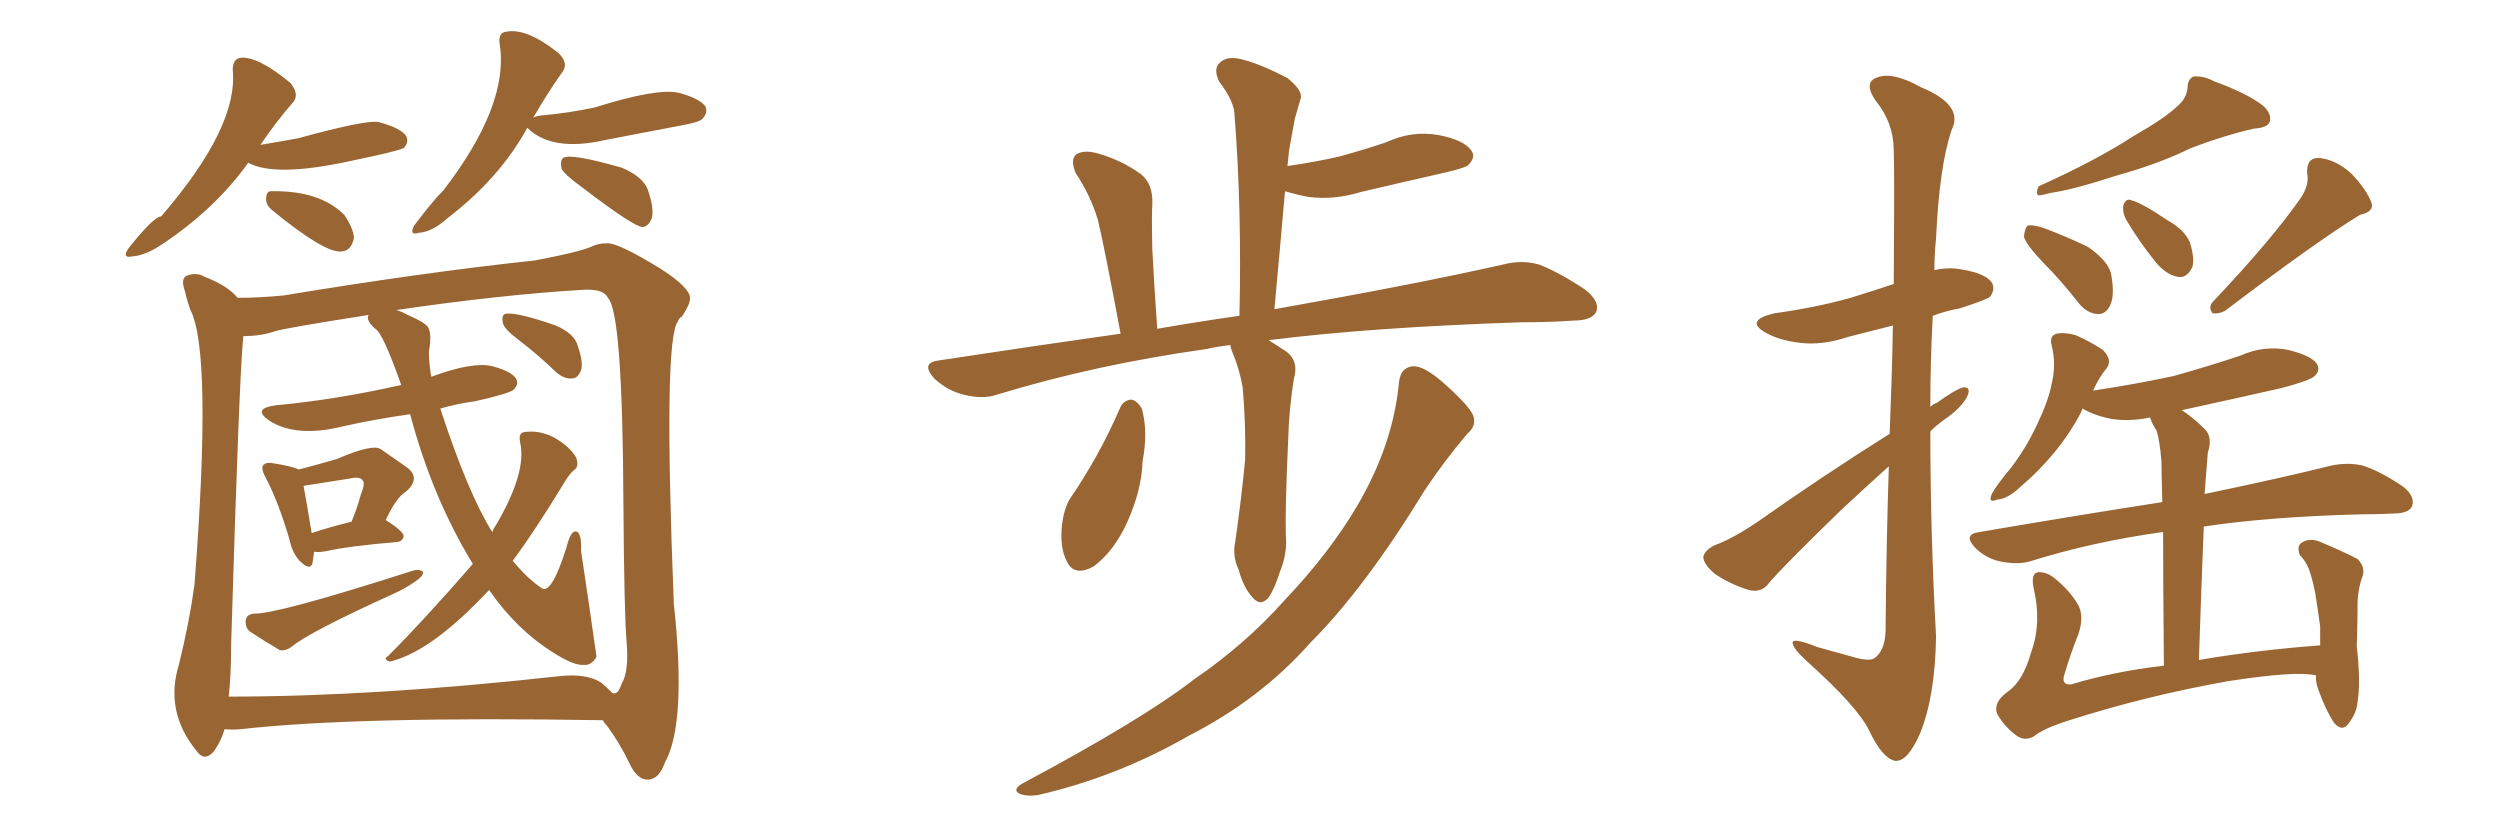 <svg xmlns="http://www.w3.org/2000/svg" xmlns:xlink="http://www.w3.org/1999/xlink" width="450" height="150"><path fill="#996633" padding="10" d="M44.68 29.30L44.68 29.30Q38.82 37.50 29.44 43.80L29.44 43.80Q26.22 46.00 23.88 46.14L23.88 46.14Q21.83 46.58 23.14 44.68L23.14 44.68Q27.69 38.96 29.00 38.96L29.00 38.96Q42.92 22.85 41.89 12.60L41.89 12.60Q41.89 10.55 43.36 10.40L43.36 10.40Q46.44 10.11 52.29 14.94L52.29 14.94Q54.05 17.14 52.59 18.60L52.59 18.60Q49.66 21.97 46.88 26.07L46.88 26.07Q50.39 25.49 53.61 24.90L53.61 24.90Q65.92 21.53 68.12 21.97L68.12 21.97Q72.07 23.00 73.10 24.46L73.10 24.46Q73.68 25.63 72.66 26.66L72.66 26.66Q71.48 27.25 62.99 29.00L62.99 29.00Q49.51 31.93 44.68 29.30ZM48.93 37.79L48.93 37.79Q47.90 36.91 47.90 35.89L47.90 35.89Q47.90 34.28 48.93 34.42L48.93 34.42Q57.57 34.28 61.96 38.67L61.96 38.67Q63.57 41.02 63.72 42.77L63.72 42.77Q63.28 45.12 61.52 45.26L61.52 45.26Q58.59 45.70 48.93 37.79ZM94.92 23.00L94.92 23.00Q89.94 32.08 80.57 39.26L80.57 39.26Q77.78 41.75 75.44 41.89L75.44 41.89Q73.54 42.48 74.56 40.58L74.56 40.58Q78.22 35.74 79.69 34.42L79.69 34.42Q91.70 18.90 89.94 7.91L89.94 7.91Q89.65 5.86 91.11 5.71L91.11 5.71Q94.78 4.98 100.49 9.52L100.49 9.52Q102.54 11.43 101.07 13.18L101.07 13.18Q98.58 16.70 95.95 21.24L95.95 21.24Q96.24 20.95 97.27 20.80L97.27 20.80Q102.25 20.36 107.08 19.34L107.08 19.34Q118.21 15.82 122.17 16.70L122.17 16.70Q125.98 17.72 127.00 19.19L127.00 19.19Q127.44 20.36 126.42 21.39L126.42 21.39Q125.98 21.97 122.75 22.56L122.75 22.56Q115.72 23.88 108.98 25.20L108.98 25.20Q99.32 27.39 94.92 23.00ZM104.74 33.69L104.74 33.69Q101.51 31.35 101.07 30.32L101.07 30.32Q100.78 28.86 101.37 28.42L101.37 28.42Q102.69 27.54 111.91 30.18L111.91 30.18Q115.72 31.79 116.60 34.13L116.60 34.13Q117.77 37.50 117.33 39.26L117.33 39.26Q116.75 40.72 115.72 40.87L115.72 40.87Q114.11 40.87 104.74 33.69ZM56.54 99.32L56.54 99.32Q56.40 100.49 56.25 101.37L56.25 101.37Q55.81 102.83 53.91 100.93L53.91 100.93Q52.59 99.46 52.15 97.27L52.15 97.27Q50.10 90.23 47.75 85.84L47.75 85.84Q46.88 84.23 47.46 83.64L47.46 83.64Q47.90 83.20 48.93 83.35L48.93 83.35Q52.73 83.94 53.76 84.52L53.76 84.52Q57.13 83.64 60.64 82.62L60.64 82.62Q67.09 79.83 68.55 80.86L68.55 80.86Q71.48 82.91 73.39 84.23L73.39 84.23Q75.73 86.13 73.10 88.48L73.10 88.48Q71.34 89.50 69.43 93.60L69.43 93.60Q72.66 95.65 72.66 96.53L72.66 96.53Q72.51 97.41 71.48 97.56L71.48 97.56Q62.84 98.29 58.89 99.17L58.89 99.17Q57.57 99.46 56.54 99.32ZM56.10 95.95L56.10 95.95Q59.18 94.92 63.28 93.90L63.28 93.90Q64.31 91.41 64.89 89.21L64.89 89.21Q65.77 87.01 65.33 86.57L65.33 86.57Q64.89 85.69 62.99 86.13L62.99 86.13Q54.79 87.45 54.64 87.45L54.64 87.45Q55.08 89.79 56.10 95.95ZM93.60 61.38L93.60 61.38Q90.67 59.18 90.53 58.15L90.53 58.15Q90.23 56.98 90.82 56.54L90.82 56.54Q92.43 55.96 100.05 58.59L100.05 58.59Q103.42 60.06 104.00 62.26L104.00 62.26Q105.03 65.19 104.59 66.65L104.59 66.65Q104.00 68.12 102.98 68.12L102.98 68.12Q101.51 68.26 100.05 66.94L100.05 66.94Q96.68 63.72 93.60 61.38ZM40.43 131.25L40.43 131.25Q39.84 133.30 38.53 135.21L38.53 135.21Q36.77 137.26 35.30 135.06L35.30 135.06Q29.59 128.03 32.23 119.53L32.23 119.53Q34.13 111.77 35.01 105.18L35.01 105.18Q38.23 63.43 34.28 55.81L34.28 55.81Q33.69 54.20 33.25 52.29L33.25 52.29Q32.52 50.24 33.54 49.66L33.54 49.66Q35.30 48.93 36.77 49.80L36.77 49.80Q41.02 51.42 42.77 53.61L42.77 53.61Q46.73 53.61 51.12 53.17L51.12 53.17Q75.88 49.07 96.24 46.88L96.24 46.88Q104.15 45.41 106.49 44.38L106.49 44.38Q107.67 43.80 109.13 43.80L109.13 43.80Q111.04 43.51 119.09 48.49L119.09 48.49Q124.07 51.71 124.22 53.61L124.22 53.61Q124.22 54.79 122.75 56.98L122.75 56.98Q122.17 57.28 122.02 57.86L122.02 57.86Q119.38 61.08 121.29 108.69L121.29 108.69Q123.63 130.22 119.68 137.26L119.68 137.26Q118.65 140.19 116.75 140.33L116.75 140.33Q114.70 140.48 113.23 137.26L113.23 137.26Q111.62 133.89 109.28 130.66L109.28 130.66Q108.69 130.08 108.54 129.64L108.54 129.64Q64.16 128.91 43.36 131.25L43.36 131.25Q41.75 131.40 40.43 131.25ZM108.25 122.90L108.25 122.90Q109.42 123.93 110.30 124.80L110.30 124.80Q110.60 124.80 110.60 124.80L110.60 124.80Q111.33 124.80 111.91 123.05L111.91 123.05Q113.23 120.85 112.79 115.58L112.79 115.58Q112.35 110.60 112.21 90.23L112.21 90.23Q112.06 56.25 109.42 53.61L109.42 53.61Q108.69 52.00 105.18 52.15L105.18 52.15Q90.23 53.03 71.34 55.81L71.34 55.81Q72.36 56.10 73.39 56.69L73.39 56.69Q76.46 58.01 77.05 58.89L77.05 58.89Q77.78 60.21 77.20 63.28L77.20 63.28Q77.20 65.48 77.64 67.82L77.64 67.82Q85.11 65.04 88.62 65.92L88.62 65.92Q91.99 66.80 92.87 68.12L92.87 68.12Q93.46 69.14 92.43 70.17L92.43 70.17Q91.41 70.90 85.55 72.22L85.55 72.22Q82.32 72.66 79.25 73.54L79.25 73.54Q84.23 88.77 88.62 95.80L88.62 95.80Q88.77 95.21 89.21 94.63L89.21 94.63Q94.92 84.96 93.60 79.54L93.60 79.54Q93.31 77.93 94.34 77.78L94.34 77.78Q98.44 77.20 102.10 80.42L102.10 80.42Q103.71 81.88 103.86 82.91L103.86 82.91Q104.15 84.08 103.27 84.67L103.27 84.67Q102.54 85.25 101.66 86.72L101.66 86.72Q96.24 95.65 92.29 100.93L92.29 100.93Q94.92 104.15 97.56 105.91L97.56 105.91Q99.32 106.93 101.95 98.58L101.95 98.58Q102.69 95.65 103.56 95.65L103.56 95.65Q104.74 95.65 104.59 99.17L104.59 99.17Q106.05 108.84 107.37 118.21L107.37 118.21Q106.49 119.82 105.03 119.68L105.03 119.68Q103.27 119.82 99.61 117.48L99.61 117.48Q93.02 113.38 88.04 106.20L88.04 106.20Q77.64 117.33 70.17 119.09L70.17 119.09Q68.85 118.65 69.87 118.07L69.87 118.07Q76.32 111.62 85.11 101.51L85.11 101.51Q77.78 89.50 73.83 74.56L73.83 74.56Q67.53 75.44 61.67 76.76L61.67 76.76Q53.32 78.81 48.49 75.73L48.49 75.73Q45.26 73.54 49.66 72.95L49.66 72.95Q60.64 71.92 72.22 69.29L72.22 69.29Q68.85 59.77 67.53 59.18L67.53 59.18Q65.77 57.57 66.36 56.69L66.36 56.69Q51.42 59.03 49.51 59.62L49.51 59.62Q47.02 60.50 43.80 60.50L43.80 60.50Q43.07 67.24 41.60 116.16L41.60 116.16Q41.60 121.73 41.16 125.39L41.16 125.39Q67.38 125.39 100.49 121.73L100.49 121.73Q105.62 121.14 108.25 122.90ZM45.70 110.45L45.70 110.45L45.70 110.45Q49.80 110.60 74.41 102.69L74.41 102.69Q75.59 102.39 76.17 102.98L76.17 102.98Q76.17 103.71 74.85 104.59L74.85 104.59Q73.24 105.76 71.04 106.79L71.04 106.79Q55.52 113.82 52.44 116.46L52.44 116.46Q51.42 117.19 50.39 117.04L50.39 117.04Q47.17 115.14 44.97 113.67L44.97 113.67Q44.09 112.94 44.24 111.62L44.24 111.62Q44.38 110.60 45.70 110.45ZM221.48 62.11L221.48 62.11Q218.99 62.40 217.09 62.84L217.09 62.84Q197.17 65.63 179.44 71.04L179.44 71.04Q176.95 71.92 173.44 71.04L173.44 71.04Q170.51 70.31 168.16 68.12L168.16 68.12Q165.67 65.33 168.90 64.89L168.90 64.89Q186.18 62.26 201.71 60.06L201.71 60.06Q198.63 43.65 197.61 39.55L197.61 39.55Q196.29 35.16 193.65 31.20L193.65 31.20Q192.63 28.86 193.65 27.83L193.65 27.83Q194.97 26.95 197.31 27.54L197.31 27.54Q201.71 28.71 205.37 31.35L205.37 31.35Q207.57 33.11 207.42 36.77L207.42 36.77Q207.28 38.67 207.42 44.97L207.42 44.97Q207.71 50.68 208.30 59.18L208.30 59.18Q215.92 57.86 223.10 56.84L223.10 56.84Q223.54 37.50 222.22 20.80L222.22 20.80Q222.22 18.31 219.43 14.65L219.43 14.65Q218.41 12.45 219.43 11.43L219.43 11.43Q220.61 10.11 222.95 10.55L222.95 10.55Q226.46 11.28 231.74 14.06L231.74 14.06Q234.67 16.41 234.08 17.87L234.08 17.87Q233.64 19.48 233.06 21.39L233.06 21.39Q232.62 23.88 232.03 27.10L232.03 27.10Q231.88 28.42 231.74 29.88L231.74 29.88Q236.87 29.15 241.26 28.13L241.26 28.13Q245.51 26.95 249.46 25.63L249.46 25.63Q254.15 23.44 258.98 24.32L258.98 24.32Q263.53 25.20 264.84 27.10L264.84 27.10Q265.72 28.27 264.26 29.74L264.26 29.74Q263.82 30.18 260.16 31.05L260.16 31.05Q252.39 32.81 244.92 34.57L244.92 34.57Q240.09 36.04 235.55 35.45L235.55 35.45Q233.20 35.01 231.30 34.42L231.30 34.42Q230.42 44.53 229.39 55.66L229.39 55.66Q255.03 51.12 270.56 47.61L270.56 47.61Q273.93 46.73 277.00 47.61L277.00 47.61Q280.52 48.93 285.35 52.15L285.35 52.15Q288.13 54.35 287.26 56.25L287.26 56.25Q286.38 57.71 283.15 57.71L283.15 57.71Q278.91 58.01 273.93 58.01L273.93 58.01Q246.97 58.89 228.37 61.23L228.37 61.23Q229.54 61.96 230.86 62.84L230.86 62.84Q233.94 64.60 232.91 68.12L232.91 68.12Q232.03 73.54 231.88 78.96L231.88 78.96Q231.30 91.85 231.45 96.24L231.45 96.24Q231.74 99.61 230.42 102.83L230.42 102.83Q229.39 106.05 228.37 107.52L228.37 107.52Q226.90 109.28 225.44 107.52L225.44 107.52Q223.83 105.76 222.95 102.54L222.95 102.54Q221.78 100.05 222.36 97.41L222.36 97.41Q223.54 89.06 224.12 82.76L224.12 82.76Q224.27 76.46 223.68 69.73L223.68 69.73Q223.10 66.36 221.78 63.28L221.78 63.28Q221.48 62.55 221.48 62.11ZM201.56 73.54L201.56 73.54Q202.15 72.07 203.61 71.92L203.61 71.92Q204.64 72.07 205.52 73.54L205.52 73.54Q206.69 77.64 205.66 83.06L205.66 83.06Q205.52 88.18 202.88 94.04L202.88 94.04Q200.54 99.17 196.88 101.95L196.88 101.95Q193.36 103.86 192.04 101.07L192.04 101.07Q190.72 98.58 191.16 94.48L191.16 94.48Q191.46 91.85 192.48 89.94L192.48 89.94Q197.90 82.03 201.56 73.54ZM251.81 68.85L251.81 68.85L251.81 68.85Q252.10 66.06 254.44 65.92L254.44 65.92Q256.35 65.92 259.57 68.70L259.57 68.70Q264.26 72.80 265.14 74.71L265.14 74.71Q265.87 76.61 264.11 78.08L264.11 78.08Q260.01 82.91 256.49 88.18L256.49 88.18Q245.65 105.91 235.84 115.72L235.84 115.72Q226.90 125.83 214.01 132.42L214.01 132.42Q200.98 139.89 186.77 143.12L186.77 143.12Q184.72 143.41 183.40 142.82L183.40 142.82Q182.23 142.09 183.98 141.06L183.98 141.06Q205.66 129.49 214.89 122.31L214.89 122.31Q224.12 116.02 231.30 107.96L231.30 107.96Q239.36 99.46 244.34 90.97L244.34 90.97Q250.78 79.98 251.81 68.85ZM340.14 78.08L340.14 78.08Q340.58 67.09 340.72 58.59L340.72 58.59Q336.62 59.62 332.67 60.64L332.67 60.64Q327.83 62.26 323.73 61.67L323.73 61.67Q320.21 61.23 317.87 59.91L317.87 59.91Q313.92 57.71 319.34 56.40L319.34 56.40Q326.81 55.37 333.11 53.61L333.11 53.61Q336.91 52.44 340.87 51.12L340.87 51.12Q341.02 29.74 340.87 27.10L340.87 27.10Q340.87 22.12 337.65 18.16L337.65 18.16Q335.30 14.79 337.94 13.92L337.94 13.92Q340.72 12.89 345.70 15.67L345.70 15.67Q353.61 18.90 351.27 23.44L351.27 23.44Q349.07 30.03 348.49 42.92L348.49 42.92Q348.19 45.85 348.19 48.63L348.19 48.63Q350.68 48.05 353.03 48.49L353.03 48.49Q357.57 49.22 358.59 50.98L358.59 50.98Q359.18 52.15 358.15 53.47L358.15 53.47Q357.28 54.05 352.73 55.52L352.73 55.52Q350.24 55.96 347.90 56.84L347.90 56.84Q347.46 64.89 347.46 73.24L347.46 73.24Q348.05 72.66 348.63 72.51L348.63 72.51Q351.86 70.17 353.32 69.73L353.32 69.73Q354.93 69.58 354.05 71.48L354.05 71.48Q352.88 73.54 350.10 75.44L350.10 75.44Q348.49 76.61 347.46 77.64L347.46 77.64Q347.46 95.95 348.49 114.55L348.49 114.55Q348.34 125.39 345.56 132.13L345.56 132.13Q343.36 137.11 341.16 136.96L341.16 136.96Q338.82 136.52 336.47 131.54L336.47 131.54Q334.42 127.29 325.63 119.38L325.63 119.38Q322.85 116.89 322.71 115.87L322.71 115.87Q322.27 114.55 327.10 116.46L327.10 116.46Q330.18 117.33 333.40 118.21L333.40 118.21Q336.33 119.09 337.35 118.51L337.35 118.51Q339.26 117.19 339.40 113.67L339.40 113.67Q339.55 97.12 339.99 83.94L339.99 83.94Q335.74 87.74 331.35 91.85L331.35 91.85Q321.09 101.81 318.46 104.88L318.46 104.88Q317.14 106.79 314.79 106.20L314.79 106.20Q311.43 105.18 308.64 103.27L308.64 103.27Q306.59 101.51 306.59 100.20L306.59 100.20Q306.88 99.02 308.64 98.14L308.64 98.14Q311.87 96.97 316.41 93.90L316.41 93.90Q327.39 86.13 340.14 78.08ZM391.85 19.19L391.85 19.19Q393.60 17.72 393.75 15.82L393.75 15.82Q393.75 14.36 394.78 13.77L394.78 13.77Q396.68 13.62 398.58 14.65L398.58 14.65Q404.59 16.85 407.37 19.04L407.37 19.04Q408.98 20.51 408.54 21.97L408.54 21.97Q408.11 23.00 405.76 23.14L405.76 23.14Q400.49 24.32 394.34 26.66L394.34 26.66Q388.77 29.44 380.86 31.64L380.86 31.64Q373.24 34.13 369.14 34.72L369.14 34.72Q367.53 35.16 366.94 35.16L366.94 35.16Q366.36 34.86 366.94 33.54L366.94 33.54Q377.34 28.86 384.08 24.46L384.08 24.46Q389.50 21.39 391.85 19.19ZM414.26 35.45L414.26 35.45Q415.72 33.11 415.28 31.20L415.28 31.20Q415.14 28.42 417.33 28.42L417.33 28.42Q420.56 28.71 423.34 31.35L423.34 31.35Q425.98 34.13 426.86 36.47L426.86 36.47Q427.44 38.09 424.80 38.67L424.80 38.67Q416.89 43.51 400.49 55.96L400.49 55.96Q399.32 56.54 398.29 56.40L398.29 56.40Q397.41 55.37 398.29 54.35L398.29 54.35Q408.98 43.07 414.26 35.45ZM367.68 47.17L367.68 47.17Q364.75 44.09 364.31 42.63L364.31 42.63Q364.45 41.02 365.04 40.58L365.04 40.58Q365.92 40.43 367.82 41.02L367.82 41.02Q372.07 42.63 375.73 44.38L375.73 44.38Q379.39 46.88 379.98 49.22L379.98 49.22Q380.71 53.17 379.83 54.93L379.83 54.93Q379.10 56.54 377.64 56.54L377.64 56.54Q375.59 56.40 374.12 54.49L374.12 54.49Q370.90 50.39 367.68 47.17ZM382.62 39.40L382.62 39.40Q382.03 38.09 382.18 37.06L382.18 37.06Q382.62 35.60 383.64 36.04L383.64 36.04Q385.69 36.62 390.23 39.70L390.23 39.70Q393.16 41.31 394.19 43.65L394.19 43.65Q395.07 46.58 394.63 48.05L394.63 48.05Q393.60 50.24 391.85 49.80L391.85 49.80Q389.79 49.37 387.89 47.02L387.89 47.02Q384.96 43.36 382.62 39.40ZM416.89 121.58L416.89 121.58L416.89 121.58Q413.38 120.70 401.07 122.61L401.07 122.61Q386.28 125.24 372.51 129.64L372.51 129.64Q367.82 131.10 366.06 132.57L366.06 132.57Q364.45 133.45 362.99 132.42L362.99 132.42Q360.79 130.81 359.47 128.47L359.47 128.47Q358.74 126.42 361.38 124.51L361.38 124.51Q364.16 122.61 365.63 117.33L365.63 117.33Q367.53 112.06 366.06 105.91L366.06 105.91Q365.48 103.13 366.94 102.98L366.94 102.98Q368.41 102.98 369.73 104.00L369.73 104.00Q372.66 106.35 374.12 108.98L374.12 108.98Q375.15 111.04 374.12 114.11L374.12 114.11Q372.66 117.77 371.63 121.29L371.63 121.29Q370.90 123.34 372.80 123.19L372.80 123.19Q380.57 120.85 389.50 119.82L389.50 119.82Q389.36 104.59 389.36 95.80L389.36 95.80Q389.06 95.80 389.06 95.80L389.06 95.80Q376.46 97.56 365.33 101.07L365.33 101.07Q363.13 101.66 360.06 101.07L360.06 101.07Q357.42 100.49 355.52 98.58L355.52 98.58Q353.32 96.24 356.10 95.80L356.10 95.80Q374.12 92.72 389.21 90.38L389.21 90.38Q389.06 84.52 389.06 83.06L389.06 83.06Q388.77 79.39 388.18 77.49L388.18 77.49Q387.45 76.46 387.01 75.15L387.01 75.15Q383.50 75.88 380.27 75.44L380.27 75.44Q377.05 74.85 374.85 73.54L374.85 73.54Q374.71 73.83 374.56 74.27L374.56 74.27Q370.75 81.59 363.57 87.74L363.57 87.74Q361.38 89.79 359.47 89.94L359.47 89.94Q357.71 90.67 358.59 88.77L358.59 88.77Q359.62 87.01 361.96 84.23L361.96 84.23Q364.75 80.57 366.65 76.46L366.65 76.46Q368.70 72.22 369.29 69.14L369.29 69.14Q370.17 65.63 369.29 62.11L369.29 62.11Q368.85 60.50 370.17 60.06L370.17 60.06Q371.78 59.77 373.68 60.35L373.68 60.35Q376.32 61.52 378.52 62.99L378.52 62.99Q380.27 64.75 379.25 66.21L379.25 66.21Q377.78 67.97 376.76 70.31L376.76 70.31Q384.52 69.14 391.26 67.68L391.26 67.68Q397.56 65.92 403.27 64.01L403.27 64.01Q407.52 62.11 411.91 62.99L411.91 62.99Q416.02 64.01 417.04 65.48L417.04 65.48Q417.77 66.80 416.46 67.82L416.46 67.82Q415.58 68.55 410.60 69.87L410.60 69.87Q401.51 71.92 392.72 73.83L392.72 73.83Q394.78 75.15 396.97 77.34L396.97 77.34Q398.29 78.81 397.41 81.45L397.41 81.45Q397.27 82.91 397.12 85.11L397.12 85.11Q396.97 87.01 396.83 88.92L396.83 88.92Q410.89 85.99 419.68 83.79L419.68 83.79Q422.61 83.20 425.24 83.79L425.24 83.79Q428.47 84.81 432.57 87.60L432.57 87.60Q434.77 89.36 434.18 91.11L434.18 91.11Q433.59 92.43 430.81 92.43L430.81 92.43Q428.03 92.58 424.95 92.58L424.95 92.58Q408.25 93.02 396.68 94.78L396.68 94.78Q396.24 105.62 395.80 118.80L395.80 118.80Q406.05 117.04 417.63 116.16L417.63 116.16Q417.63 114.55 417.63 112.79L417.63 112.79Q417.19 109.57 416.75 106.79L416.75 106.79Q416.16 103.86 415.58 102.39L415.58 102.39Q414.99 100.93 413.96 99.90L413.96 99.90Q413.38 98.29 414.26 97.71L414.26 97.71Q415.58 96.83 417.33 97.41L417.33 97.41Q421.58 99.17 424.37 100.63L424.37 100.63Q425.98 102.25 425.10 104.15L425.10 104.15Q424.51 105.91 424.37 108.11L424.37 108.11Q424.37 111.77 424.22 116.31L424.22 116.31Q424.95 122.75 424.37 126.27L424.37 126.27Q424.22 128.32 422.75 130.22L422.75 130.22Q421.58 131.84 420.12 130.08L420.12 130.08Q418.65 127.88 417.33 124.22L417.33 124.22Q416.75 122.61 416.89 121.58Z"/></svg>
